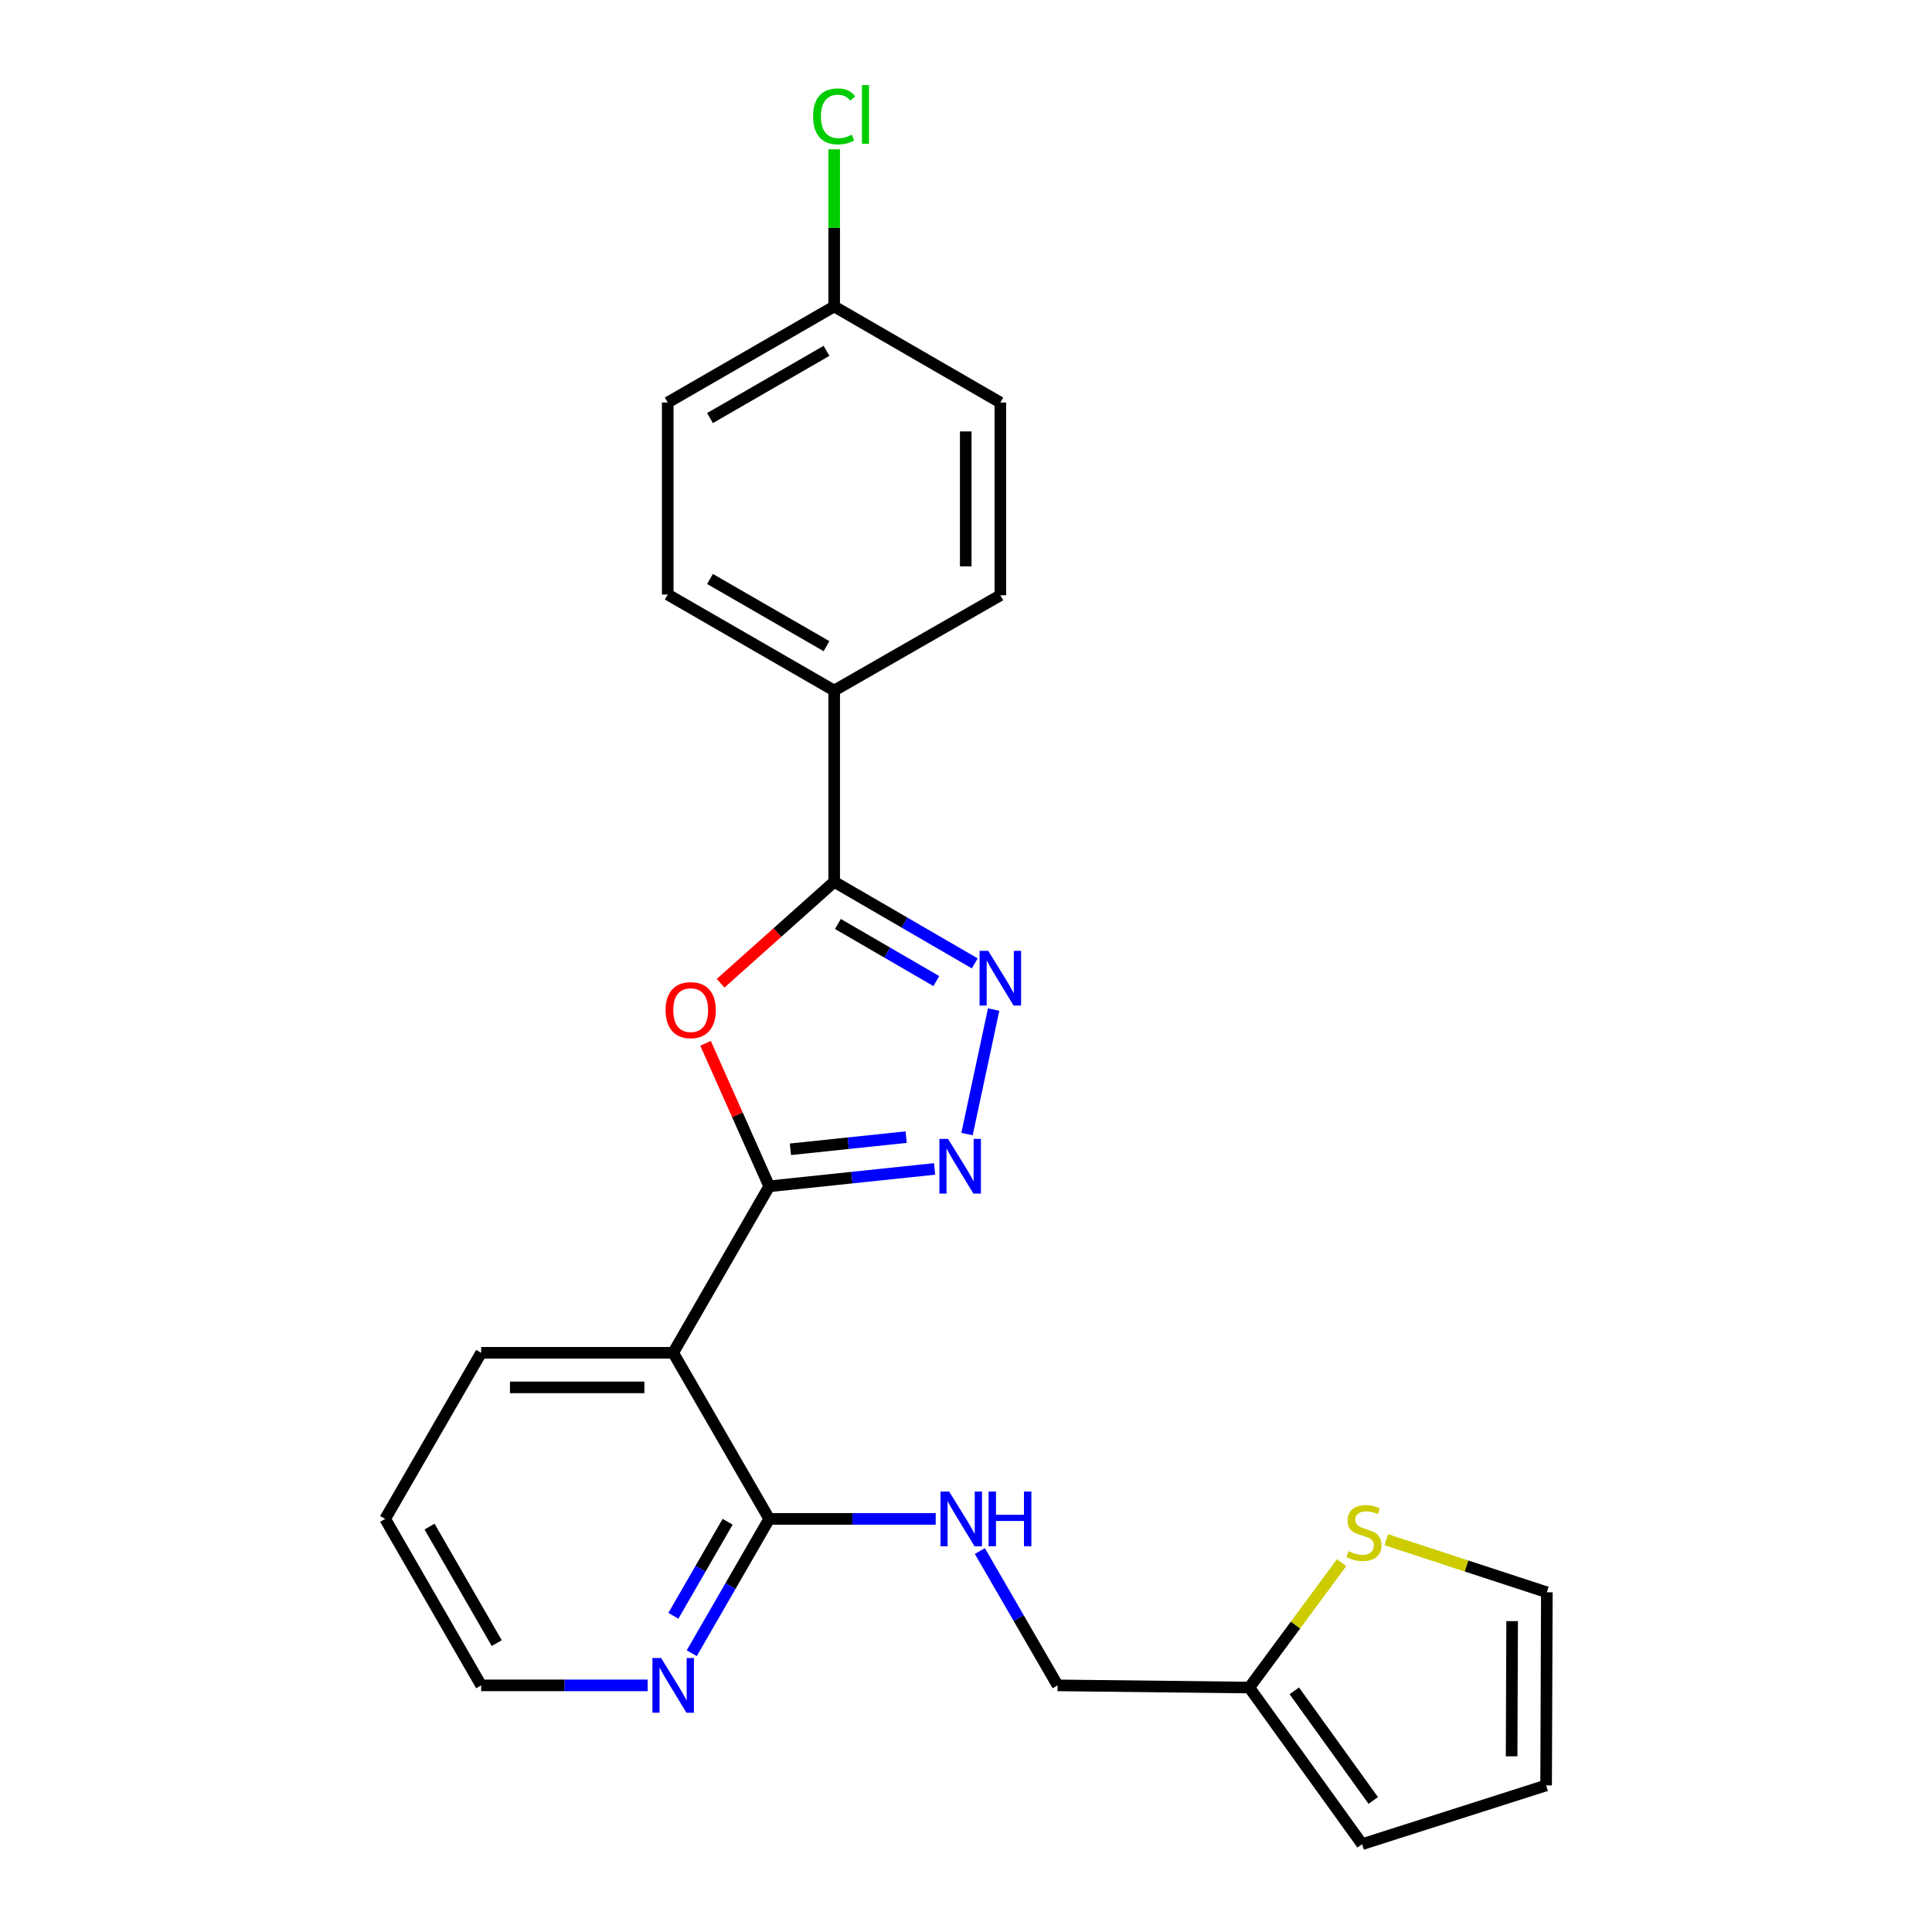 <?xml version='1.0' encoding='iso-8859-1'?>
<svg version='1.1' baseProfile='full'
              xmlns='http://www.w3.org/2000/svg'
                      xmlns:rdkit='http://www.rdkit.org/xml'
                      xmlns:xlink='http://www.w3.org/1999/xlink'
                  xml:space='preserve'
width='1000px' height='1000px' viewBox='0 0 1000 1000'>
<!-- END OF HEADER -->
<rect style='opacity:1.0;fill:#FFFFFF;stroke:none' width='1000' height='1000' x='0' y='0'> </rect>
<path class='bond-0' d='M 398.15,614.032 L 381.67,577.024' style='fill:none;fill-rule:evenodd;stroke:#000000;stroke-width:6px;stroke-linecap:butt;stroke-linejoin:miter;stroke-opacity:1' />
<path class='bond-0' d='M 381.67,577.024 L 365.189,540.017' style='fill:none;fill-rule:evenodd;stroke:#FF0000;stroke-width:6px;stroke-linecap:butt;stroke-linejoin:miter;stroke-opacity:1' />
<path class='bond-1' d='M 398.15,614.032 L 440.951,609.533' style='fill:none;fill-rule:evenodd;stroke:#000000;stroke-width:6px;stroke-linecap:butt;stroke-linejoin:miter;stroke-opacity:1' />
<path class='bond-1' d='M 440.951,609.533 L 483.751,605.034' style='fill:none;fill-rule:evenodd;stroke:#0000FF;stroke-width:6px;stroke-linecap:butt;stroke-linejoin:miter;stroke-opacity:1' />
<path class='bond-1' d='M 409.118,594.87 L 439.078,591.721' style='fill:none;fill-rule:evenodd;stroke:#000000;stroke-width:6px;stroke-linecap:butt;stroke-linejoin:miter;stroke-opacity:1' />
<path class='bond-1' d='M 439.078,591.721 L 469.039,588.571' style='fill:none;fill-rule:evenodd;stroke:#0000FF;stroke-width:6px;stroke-linecap:butt;stroke-linejoin:miter;stroke-opacity:1' />
<path class='bond-4' d='M 398.15,614.032 L 348.439,700.2' style='fill:none;fill-rule:evenodd;stroke:#000000;stroke-width:6px;stroke-linecap:butt;stroke-linejoin:miter;stroke-opacity:1' />
<path class='bond-3' d='M 372.994,508.923 L 402.383,482.672' style='fill:none;fill-rule:evenodd;stroke:#FF0000;stroke-width:6px;stroke-linecap:butt;stroke-linejoin:miter;stroke-opacity:1' />
<path class='bond-3' d='M 402.383,482.672 L 431.772,456.421' style='fill:none;fill-rule:evenodd;stroke:#000000;stroke-width:6px;stroke-linecap:butt;stroke-linejoin:miter;stroke-opacity:1' />
<path class='bond-2' d='M 500.532,586.996 L 514.305,522.544' style='fill:none;fill-rule:evenodd;stroke:#0000FF;stroke-width:6px;stroke-linecap:butt;stroke-linejoin:miter;stroke-opacity:1' />
<path class='bond-24' d='M 504.545,498.647 L 468.159,477.534' style='fill:none;fill-rule:evenodd;stroke:#0000FF;stroke-width:6px;stroke-linecap:butt;stroke-linejoin:miter;stroke-opacity:1' />
<path class='bond-24' d='M 468.159,477.534 L 431.772,456.421' style='fill:none;fill-rule:evenodd;stroke:#000000;stroke-width:6px;stroke-linecap:butt;stroke-linejoin:miter;stroke-opacity:1' />
<path class='bond-24' d='M 484.641,507.805 L 459.17,493.026' style='fill:none;fill-rule:evenodd;stroke:#0000FF;stroke-width:6px;stroke-linecap:butt;stroke-linejoin:miter;stroke-opacity:1' />
<path class='bond-24' d='M 459.17,493.026 L 433.699,478.247' style='fill:none;fill-rule:evenodd;stroke:#000000;stroke-width:6px;stroke-linecap:butt;stroke-linejoin:miter;stroke-opacity:1' />
<path class='bond-9' d='M 431.772,456.421 L 431.772,357.427' style='fill:none;fill-rule:evenodd;stroke:#000000;stroke-width:6px;stroke-linecap:butt;stroke-linejoin:miter;stroke-opacity:1' />
<path class='bond-5' d='M 348.439,700.2 L 398.15,786.179' style='fill:none;fill-rule:evenodd;stroke:#000000;stroke-width:6px;stroke-linecap:butt;stroke-linejoin:miter;stroke-opacity:1' />
<path class='bond-21' d='M 348.439,700.2 L 249.047,700.2' style='fill:none;fill-rule:evenodd;stroke:#000000;stroke-width:6px;stroke-linecap:butt;stroke-linejoin:miter;stroke-opacity:1' />
<path class='bond-21' d='M 333.531,718.11 L 263.956,718.11' style='fill:none;fill-rule:evenodd;stroke:#000000;stroke-width:6px;stroke-linecap:butt;stroke-linejoin:miter;stroke-opacity:1' />
<path class='bond-6' d='M 398.15,786.179 L 441.234,786.179' style='fill:none;fill-rule:evenodd;stroke:#000000;stroke-width:6px;stroke-linecap:butt;stroke-linejoin:miter;stroke-opacity:1' />
<path class='bond-6' d='M 441.234,786.179 L 484.318,786.179' style='fill:none;fill-rule:evenodd;stroke:#0000FF;stroke-width:6px;stroke-linecap:butt;stroke-linejoin:miter;stroke-opacity:1' />
<path class='bond-10' d='M 398.15,786.179 L 378.097,820.94' style='fill:none;fill-rule:evenodd;stroke:#000000;stroke-width:6px;stroke-linecap:butt;stroke-linejoin:miter;stroke-opacity:1' />
<path class='bond-10' d='M 378.097,820.94 L 358.043,855.7' style='fill:none;fill-rule:evenodd;stroke:#0000FF;stroke-width:6px;stroke-linecap:butt;stroke-linejoin:miter;stroke-opacity:1' />
<path class='bond-10' d='M 376.621,787.657 L 362.583,811.99' style='fill:none;fill-rule:evenodd;stroke:#000000;stroke-width:6px;stroke-linecap:butt;stroke-linejoin:miter;stroke-opacity:1' />
<path class='bond-10' d='M 362.583,811.99 L 348.545,836.322' style='fill:none;fill-rule:evenodd;stroke:#0000FF;stroke-width:6px;stroke-linecap:butt;stroke-linejoin:miter;stroke-opacity:1' />
<path class='bond-14' d='M 507.18,802.828 L 527.301,837.588' style='fill:none;fill-rule:evenodd;stroke:#0000FF;stroke-width:6px;stroke-linecap:butt;stroke-linejoin:miter;stroke-opacity:1' />
<path class='bond-14' d='M 527.301,837.588 L 547.422,872.347' style='fill:none;fill-rule:evenodd;stroke:#000000;stroke-width:6px;stroke-linecap:butt;stroke-linejoin:miter;stroke-opacity:1' />
<path class='bond-7' d='M 694.402,808.84 L 670.518,841.161' style='fill:none;fill-rule:evenodd;stroke:#CCCC00;stroke-width:6px;stroke-linecap:butt;stroke-linejoin:miter;stroke-opacity:1' />
<path class='bond-7' d='M 670.518,841.161 L 646.635,873.482' style='fill:none;fill-rule:evenodd;stroke:#000000;stroke-width:6px;stroke-linecap:butt;stroke-linejoin:miter;stroke-opacity:1' />
<path class='bond-11' d='M 717.548,796.962 L 759.096,810.565' style='fill:none;fill-rule:evenodd;stroke:#CCCC00;stroke-width:6px;stroke-linecap:butt;stroke-linejoin:miter;stroke-opacity:1' />
<path class='bond-11' d='M 759.096,810.565 L 800.644,824.169' style='fill:none;fill-rule:evenodd;stroke:#000000;stroke-width:6px;stroke-linecap:butt;stroke-linejoin:miter;stroke-opacity:1' />
<path class='bond-8' d='M 646.635,873.482 L 547.422,872.347' style='fill:none;fill-rule:evenodd;stroke:#000000;stroke-width:6px;stroke-linecap:butt;stroke-linejoin:miter;stroke-opacity:1' />
<path class='bond-12' d='M 646.635,873.482 L 705.023,954.545' style='fill:none;fill-rule:evenodd;stroke:#000000;stroke-width:6px;stroke-linecap:butt;stroke-linejoin:miter;stroke-opacity:1' />
<path class='bond-12' d='M 669.926,875.174 L 710.798,931.918' style='fill:none;fill-rule:evenodd;stroke:#000000;stroke-width:6px;stroke-linecap:butt;stroke-linejoin:miter;stroke-opacity:1' />
<path class='bond-15' d='M 431.772,357.427 L 345.614,307.726' style='fill:none;fill-rule:evenodd;stroke:#000000;stroke-width:6px;stroke-linecap:butt;stroke-linejoin:miter;stroke-opacity:1' />
<path class='bond-15' d='M 427.798,334.458 L 367.487,299.667' style='fill:none;fill-rule:evenodd;stroke:#000000;stroke-width:6px;stroke-linecap:butt;stroke-linejoin:miter;stroke-opacity:1' />
<path class='bond-16' d='M 431.772,357.427 L 517.771,308.114' style='fill:none;fill-rule:evenodd;stroke:#000000;stroke-width:6px;stroke-linecap:butt;stroke-linejoin:miter;stroke-opacity:1' />
<path class='bond-25' d='M 335.215,872.347 L 292.131,872.347' style='fill:none;fill-rule:evenodd;stroke:#0000FF;stroke-width:6px;stroke-linecap:butt;stroke-linejoin:miter;stroke-opacity:1' />
<path class='bond-25' d='M 292.131,872.347 L 249.047,872.347' style='fill:none;fill-rule:evenodd;stroke:#000000;stroke-width:6px;stroke-linecap:butt;stroke-linejoin:miter;stroke-opacity:1' />
<path class='bond-27' d='M 800.644,824.169 L 800.265,924.128' style='fill:none;fill-rule:evenodd;stroke:#000000;stroke-width:6px;stroke-linecap:butt;stroke-linejoin:miter;stroke-opacity:1' />
<path class='bond-27' d='M 782.677,839.095 L 782.412,909.066' style='fill:none;fill-rule:evenodd;stroke:#000000;stroke-width:6px;stroke-linecap:butt;stroke-linejoin:miter;stroke-opacity:1' />
<path class='bond-13' d='M 705.023,954.545 L 800.265,924.128' style='fill:none;fill-rule:evenodd;stroke:#000000;stroke-width:6px;stroke-linecap:butt;stroke-linejoin:miter;stroke-opacity:1' />
<path class='bond-18' d='M 345.614,307.726 L 345.614,208.344' style='fill:none;fill-rule:evenodd;stroke:#000000;stroke-width:6px;stroke-linecap:butt;stroke-linejoin:miter;stroke-opacity:1' />
<path class='bond-19' d='M 517.771,308.114 L 517.771,208.344' style='fill:none;fill-rule:evenodd;stroke:#000000;stroke-width:6px;stroke-linecap:butt;stroke-linejoin:miter;stroke-opacity:1' />
<path class='bond-19' d='M 499.861,293.149 L 499.861,223.31' style='fill:none;fill-rule:evenodd;stroke:#000000;stroke-width:6px;stroke-linecap:butt;stroke-linejoin:miter;stroke-opacity:1' />
<path class='bond-17' d='M 431.772,158.624 L 517.771,208.344' style='fill:none;fill-rule:evenodd;stroke:#000000;stroke-width:6px;stroke-linecap:butt;stroke-linejoin:miter;stroke-opacity:1' />
<path class='bond-20' d='M 431.772,158.624 L 431.772,117.95' style='fill:none;fill-rule:evenodd;stroke:#000000;stroke-width:6px;stroke-linecap:butt;stroke-linejoin:miter;stroke-opacity:1' />
<path class='bond-20' d='M 431.772,117.95 L 431.772,77.276' style='fill:none;fill-rule:evenodd;stroke:#00CC00;stroke-width:6px;stroke-linecap:butt;stroke-linejoin:miter;stroke-opacity:1' />
<path class='bond-26' d='M 431.772,158.624 L 345.614,208.344' style='fill:none;fill-rule:evenodd;stroke:#000000;stroke-width:6px;stroke-linecap:butt;stroke-linejoin:miter;stroke-opacity:1' />
<path class='bond-26' d='M 427.8,181.594 L 367.489,216.399' style='fill:none;fill-rule:evenodd;stroke:#000000;stroke-width:6px;stroke-linecap:butt;stroke-linejoin:miter;stroke-opacity:1' />
<path class='bond-23' d='M 249.047,700.2 L 199.356,786.179' style='fill:none;fill-rule:evenodd;stroke:#000000;stroke-width:6px;stroke-linecap:butt;stroke-linejoin:miter;stroke-opacity:1' />
<path class='bond-22' d='M 249.047,872.347 L 199.356,786.179' style='fill:none;fill-rule:evenodd;stroke:#000000;stroke-width:6px;stroke-linecap:butt;stroke-linejoin:miter;stroke-opacity:1' />
<path class='bond-22' d='M 257.109,850.475 L 222.325,790.157' style='fill:none;fill-rule:evenodd;stroke:#000000;stroke-width:6px;stroke-linecap:butt;stroke-linejoin:miter;stroke-opacity:1' />
<path  class='atom-1' d='M 344.504 522.839
Q 344.504 516.039, 347.864 512.239
Q 351.224 508.439, 357.504 508.439
Q 363.784 508.439, 367.144 512.239
Q 370.504 516.039, 370.504 522.839
Q 370.504 529.719, 367.104 533.639
Q 363.704 537.519, 357.504 537.519
Q 351.264 537.519, 347.864 533.639
Q 344.504 529.759, 344.504 522.839
M 357.504 534.319
Q 361.824 534.319, 364.144 531.439
Q 366.504 528.519, 366.504 522.839
Q 366.504 517.279, 364.144 514.479
Q 361.824 511.639, 357.504 511.639
Q 353.184 511.639, 350.824 514.439
Q 348.504 517.239, 348.504 522.839
Q 348.504 528.559, 350.824 531.439
Q 353.184 534.319, 357.504 534.319
' fill='#FF0000'/>
<path  class='atom-2' d='M 490.715 589.484
L 499.995 604.484
Q 500.915 605.964, 502.395 608.644
Q 503.875 611.324, 503.955 611.484
L 503.955 589.484
L 507.715 589.484
L 507.715 617.804
L 503.835 617.804
L 493.875 601.404
Q 492.715 599.484, 491.475 597.284
Q 490.275 595.084, 489.915 594.404
L 489.915 617.804
L 486.235 617.804
L 486.235 589.484
L 490.715 589.484
' fill='#0000FF'/>
<path  class='atom-3' d='M 511.511 492.161
L 520.791 507.161
Q 521.711 508.641, 523.191 511.321
Q 524.671 514.001, 524.751 514.161
L 524.751 492.161
L 528.511 492.161
L 528.511 520.481
L 524.631 520.481
L 514.671 504.081
Q 513.511 502.161, 512.271 499.961
Q 511.071 497.761, 510.711 497.081
L 510.711 520.481
L 507.031 520.481
L 507.031 492.161
L 511.511 492.161
' fill='#0000FF'/>
<path  class='atom-7' d='M 491.282 772.019
L 500.562 787.019
Q 501.482 788.499, 502.962 791.179
Q 504.442 793.859, 504.522 794.019
L 504.522 772.019
L 508.282 772.019
L 508.282 800.339
L 504.402 800.339
L 494.442 783.939
Q 493.282 782.019, 492.042 779.819
Q 490.842 777.619, 490.482 776.939
L 490.482 800.339
L 486.802 800.339
L 486.802 772.019
L 491.282 772.019
' fill='#0000FF'/>
<path  class='atom-7' d='M 511.682 772.019
L 515.522 772.019
L 515.522 784.059
L 530.002 784.059
L 530.002 772.019
L 533.842 772.019
L 533.842 800.339
L 530.002 800.339
L 530.002 787.259
L 515.522 787.259
L 515.522 800.339
L 511.682 800.339
L 511.682 772.019
' fill='#0000FF'/>
<path  class='atom-8' d='M 697.978 802.894
Q 698.298 803.014, 699.618 803.574
Q 700.938 804.134, 702.378 804.494
Q 703.858 804.814, 705.298 804.814
Q 707.978 804.814, 709.538 803.534
Q 711.098 802.214, 711.098 799.934
Q 711.098 798.374, 710.298 797.414
Q 709.538 796.454, 708.338 795.934
Q 707.138 795.414, 705.138 794.814
Q 702.618 794.054, 701.098 793.334
Q 699.618 792.614, 698.538 791.094
Q 697.498 789.574, 697.498 787.014
Q 697.498 783.454, 699.898 781.254
Q 702.338 779.054, 707.138 779.054
Q 710.418 779.054, 714.138 780.614
L 713.218 783.694
Q 709.818 782.294, 707.258 782.294
Q 704.498 782.294, 702.978 783.454
Q 701.458 784.574, 701.498 786.534
Q 701.498 788.054, 702.258 788.974
Q 703.058 789.894, 704.178 790.414
Q 705.338 790.934, 707.258 791.534
Q 709.818 792.334, 711.338 793.134
Q 712.858 793.934, 713.938 795.574
Q 715.058 797.174, 715.058 799.934
Q 715.058 803.854, 712.418 805.974
Q 709.818 808.054, 705.458 808.054
Q 702.938 808.054, 701.018 807.494
Q 699.138 806.974, 696.898 806.054
L 697.978 802.894
' fill='#CCCC00'/>
<path  class='atom-11' d='M 342.179 858.187
L 351.459 873.187
Q 352.379 874.667, 353.859 877.347
Q 355.339 880.027, 355.419 880.187
L 355.419 858.187
L 359.179 858.187
L 359.179 886.507
L 355.299 886.507
L 345.339 870.107
Q 344.179 868.187, 342.939 865.987
Q 341.739 863.787, 341.379 863.107
L 341.379 886.507
L 337.699 886.507
L 337.699 858.187
L 342.179 858.187
' fill='#0000FF'/>
<path  class='atom-21' d='M 420.852 60.231
Q 420.852 53.191, 424.132 49.511
Q 427.452 45.791, 433.732 45.791
Q 439.572 45.791, 442.692 49.911
L 440.052 52.071
Q 437.772 49.071, 433.732 49.071
Q 429.452 49.071, 427.172 51.951
Q 424.932 54.791, 424.932 60.231
Q 424.932 65.831, 427.252 68.711
Q 429.612 71.591, 434.172 71.591
Q 437.292 71.591, 440.932 69.711
L 442.052 72.711
Q 440.572 73.671, 438.332 74.231
Q 436.092 74.791, 433.612 74.791
Q 427.452 74.791, 424.132 71.031
Q 420.852 67.271, 420.852 60.231
' fill='#00CC00'/>
<path  class='atom-21' d='M 446.132 44.071
L 449.812 44.071
L 449.812 74.431
L 446.132 74.431
L 446.132 44.071
' fill='#00CC00'/>
</svg>
